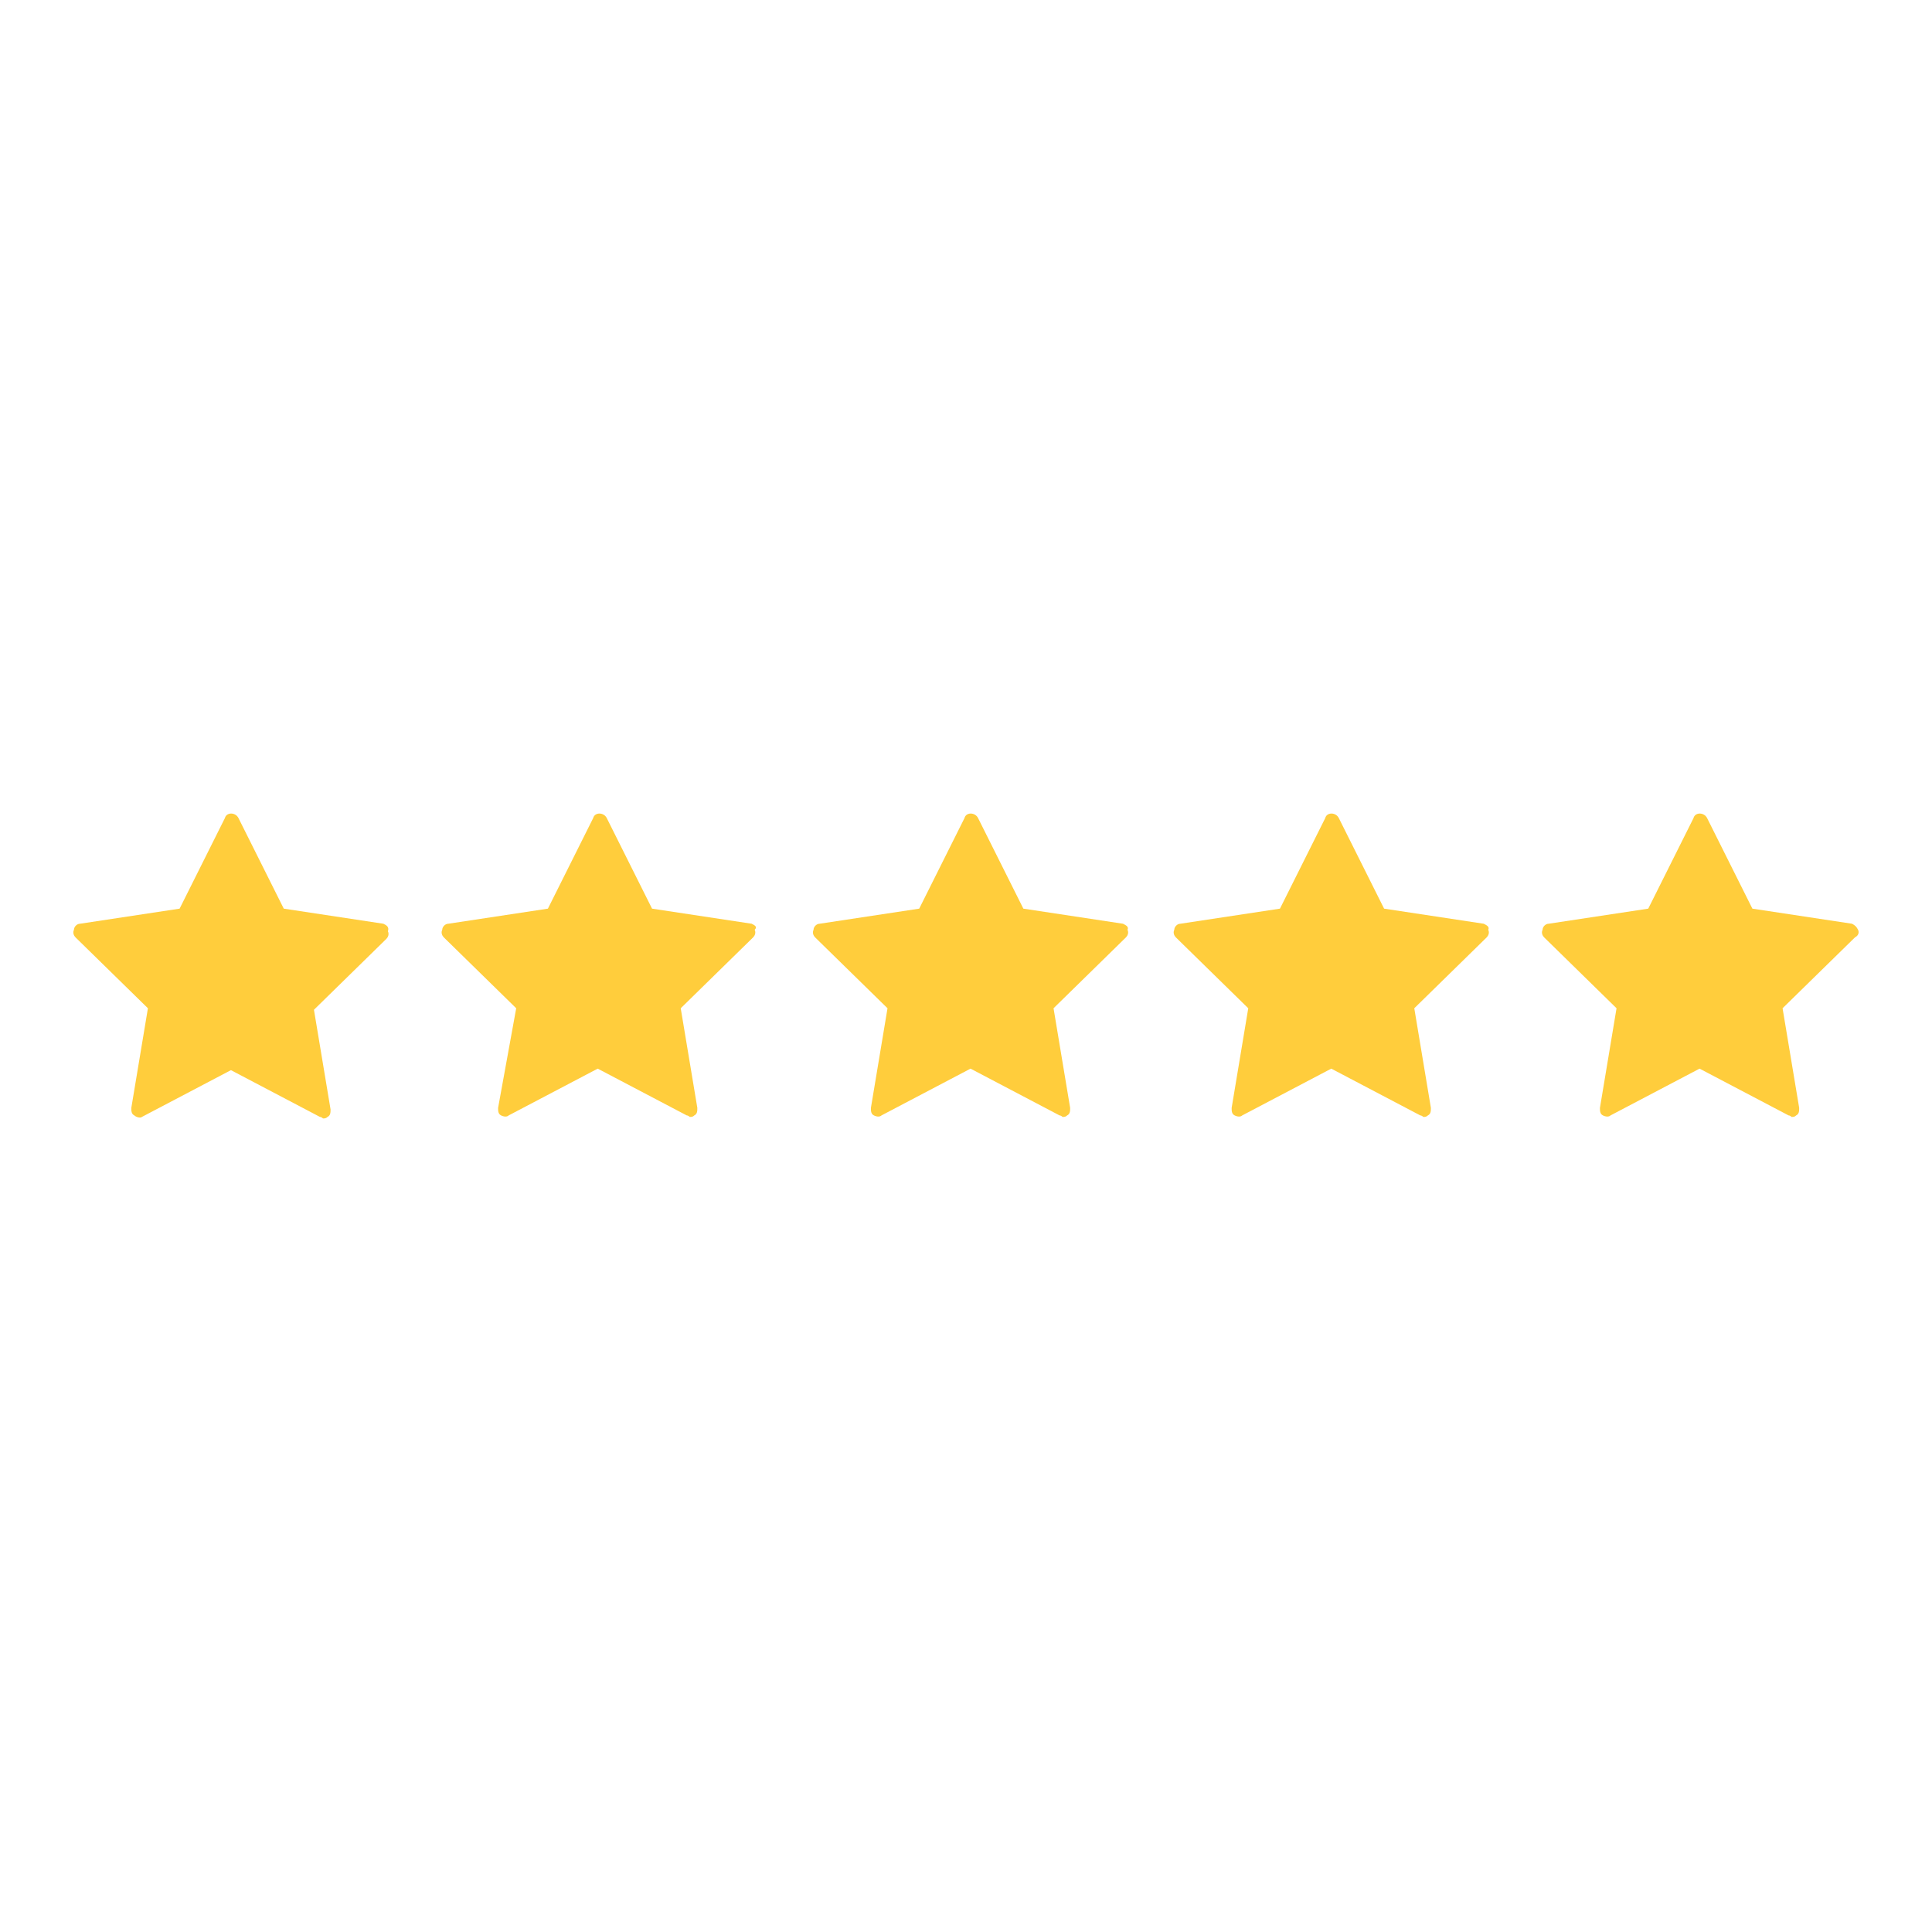 <svg xmlns="http://www.w3.org/2000/svg" xmlns:xlink="http://www.w3.org/1999/xlink" id="Layer_1" x="0px" y="0px" viewBox="0 0 128 128" style="enable-background:new 0 0 128 128;" xml:space="preserve"><style type="text/css">	.st0{fill:#FFCD3C;}</style><g>	<path class="st0" d="M25.4,61.2l-6.6-1l-3-6c-0.2-0.4-0.8-0.4-0.9,0l-3,6l-6.6,1c-0.2,0-0.4,0.2-0.4,0.4c-0.1,0.2,0,0.4,0.1,0.5  l4.8,4.7l-1.1,6.6c0,0.2,0,0.4,0.2,0.5C9,74,9.3,74.1,9.4,74l5.9-3.1l5.9,3.1c0.1,0,0.2,0.1,0.2,0.1c0.1,0,0.2,0,0.3-0.1  c0.2-0.1,0.2-0.3,0.2-0.5l-1.1-6.6l4.8-4.7c0.1-0.1,0.2-0.3,0.1-0.5C25.8,61.4,25.6,61.3,25.4,61.2z"></path>	<path class="st0" d="M49.8,61.2l-6.6-1l-3-6c-0.2-0.4-0.8-0.4-0.9,0l-3,6l-6.6,1c-0.2,0-0.4,0.2-0.4,0.4c-0.1,0.2,0,0.4,0.1,0.5  l4.8,4.7L33,73.4c0,0.2,0,0.4,0.2,0.5c0.2,0.1,0.4,0.1,0.5,0l5.9-3.1l5.9,3.1c0.1,0,0.2,0.1,0.2,0.1c0.1,0,0.2,0,0.3-0.1  c0.2-0.1,0.2-0.3,0.2-0.5l-1.1-6.6l4.8-4.7c0.1-0.1,0.2-0.3,0.1-0.5C50.2,61.4,50,61.3,49.8,61.2z"></path>	<path class="st0" d="M74.4,61.2l-6.6-1l-3-6c-0.2-0.4-0.8-0.4-0.9,0l-3,6l-6.6,1c-0.2,0-0.4,0.2-0.4,0.4c-0.1,0.2,0,0.4,0.1,0.5  l4.8,4.7l-1.1,6.6c0,0.2,0,0.4,0.2,0.5c0.2,0.1,0.4,0.1,0.5,0l5.9-3.1l5.9,3.1c0.1,0,0.2,0.1,0.2,0.1c0.1,0,0.2,0,0.3-0.1  c0.2-0.1,0.2-0.3,0.2-0.5l-1.1-6.6l4.8-4.7c0.1-0.1,0.2-0.3,0.1-0.5C74.8,61.4,74.6,61.3,74.4,61.2z"></path>	<path class="st0" d="M98.3,61.2l-6.6-1l-3-6c-0.2-0.4-0.8-0.4-0.9,0l-3,6l-6.6,1c-0.2,0-0.4,0.2-0.4,0.4c-0.1,0.2,0,0.4,0.1,0.5  l4.8,4.7l-1.1,6.6c0,0.2,0,0.4,0.2,0.5c0.2,0.1,0.4,0.1,0.5,0l5.9-3.1l5.9,3.1c0.1,0,0.2,0.1,0.2,0.1c0.1,0,0.2,0,0.3-0.1  c0.2-0.1,0.2-0.3,0.2-0.5l-1.1-6.6l4.8-4.7c0.1-0.1,0.2-0.3,0.1-0.5C98.7,61.4,98.5,61.3,98.3,61.2z"></path>	<path class="st0" d="M123.1,61.6c-0.1-0.2-0.2-0.3-0.4-0.4l-6.6-1l-3-6c-0.2-0.4-0.8-0.4-0.9,0l-3,6l-6.6,1c-0.2,0-0.4,0.2-0.4,0.4  c-0.1,0.2,0,0.4,0.1,0.5l4.8,4.7l-1.1,6.6c0,0.2,0,0.4,0.2,0.5c0.2,0.1,0.4,0.1,0.5,0l5.9-3.1l5.9,3.1c0.1,0,0.2,0.1,0.2,0.1  c0.1,0,0.2,0,0.3-0.1c0.2-0.1,0.2-0.3,0.2-0.5l-1.1-6.6l4.8-4.7C123.1,62,123.2,61.8,123.1,61.6z"></path></g></svg>